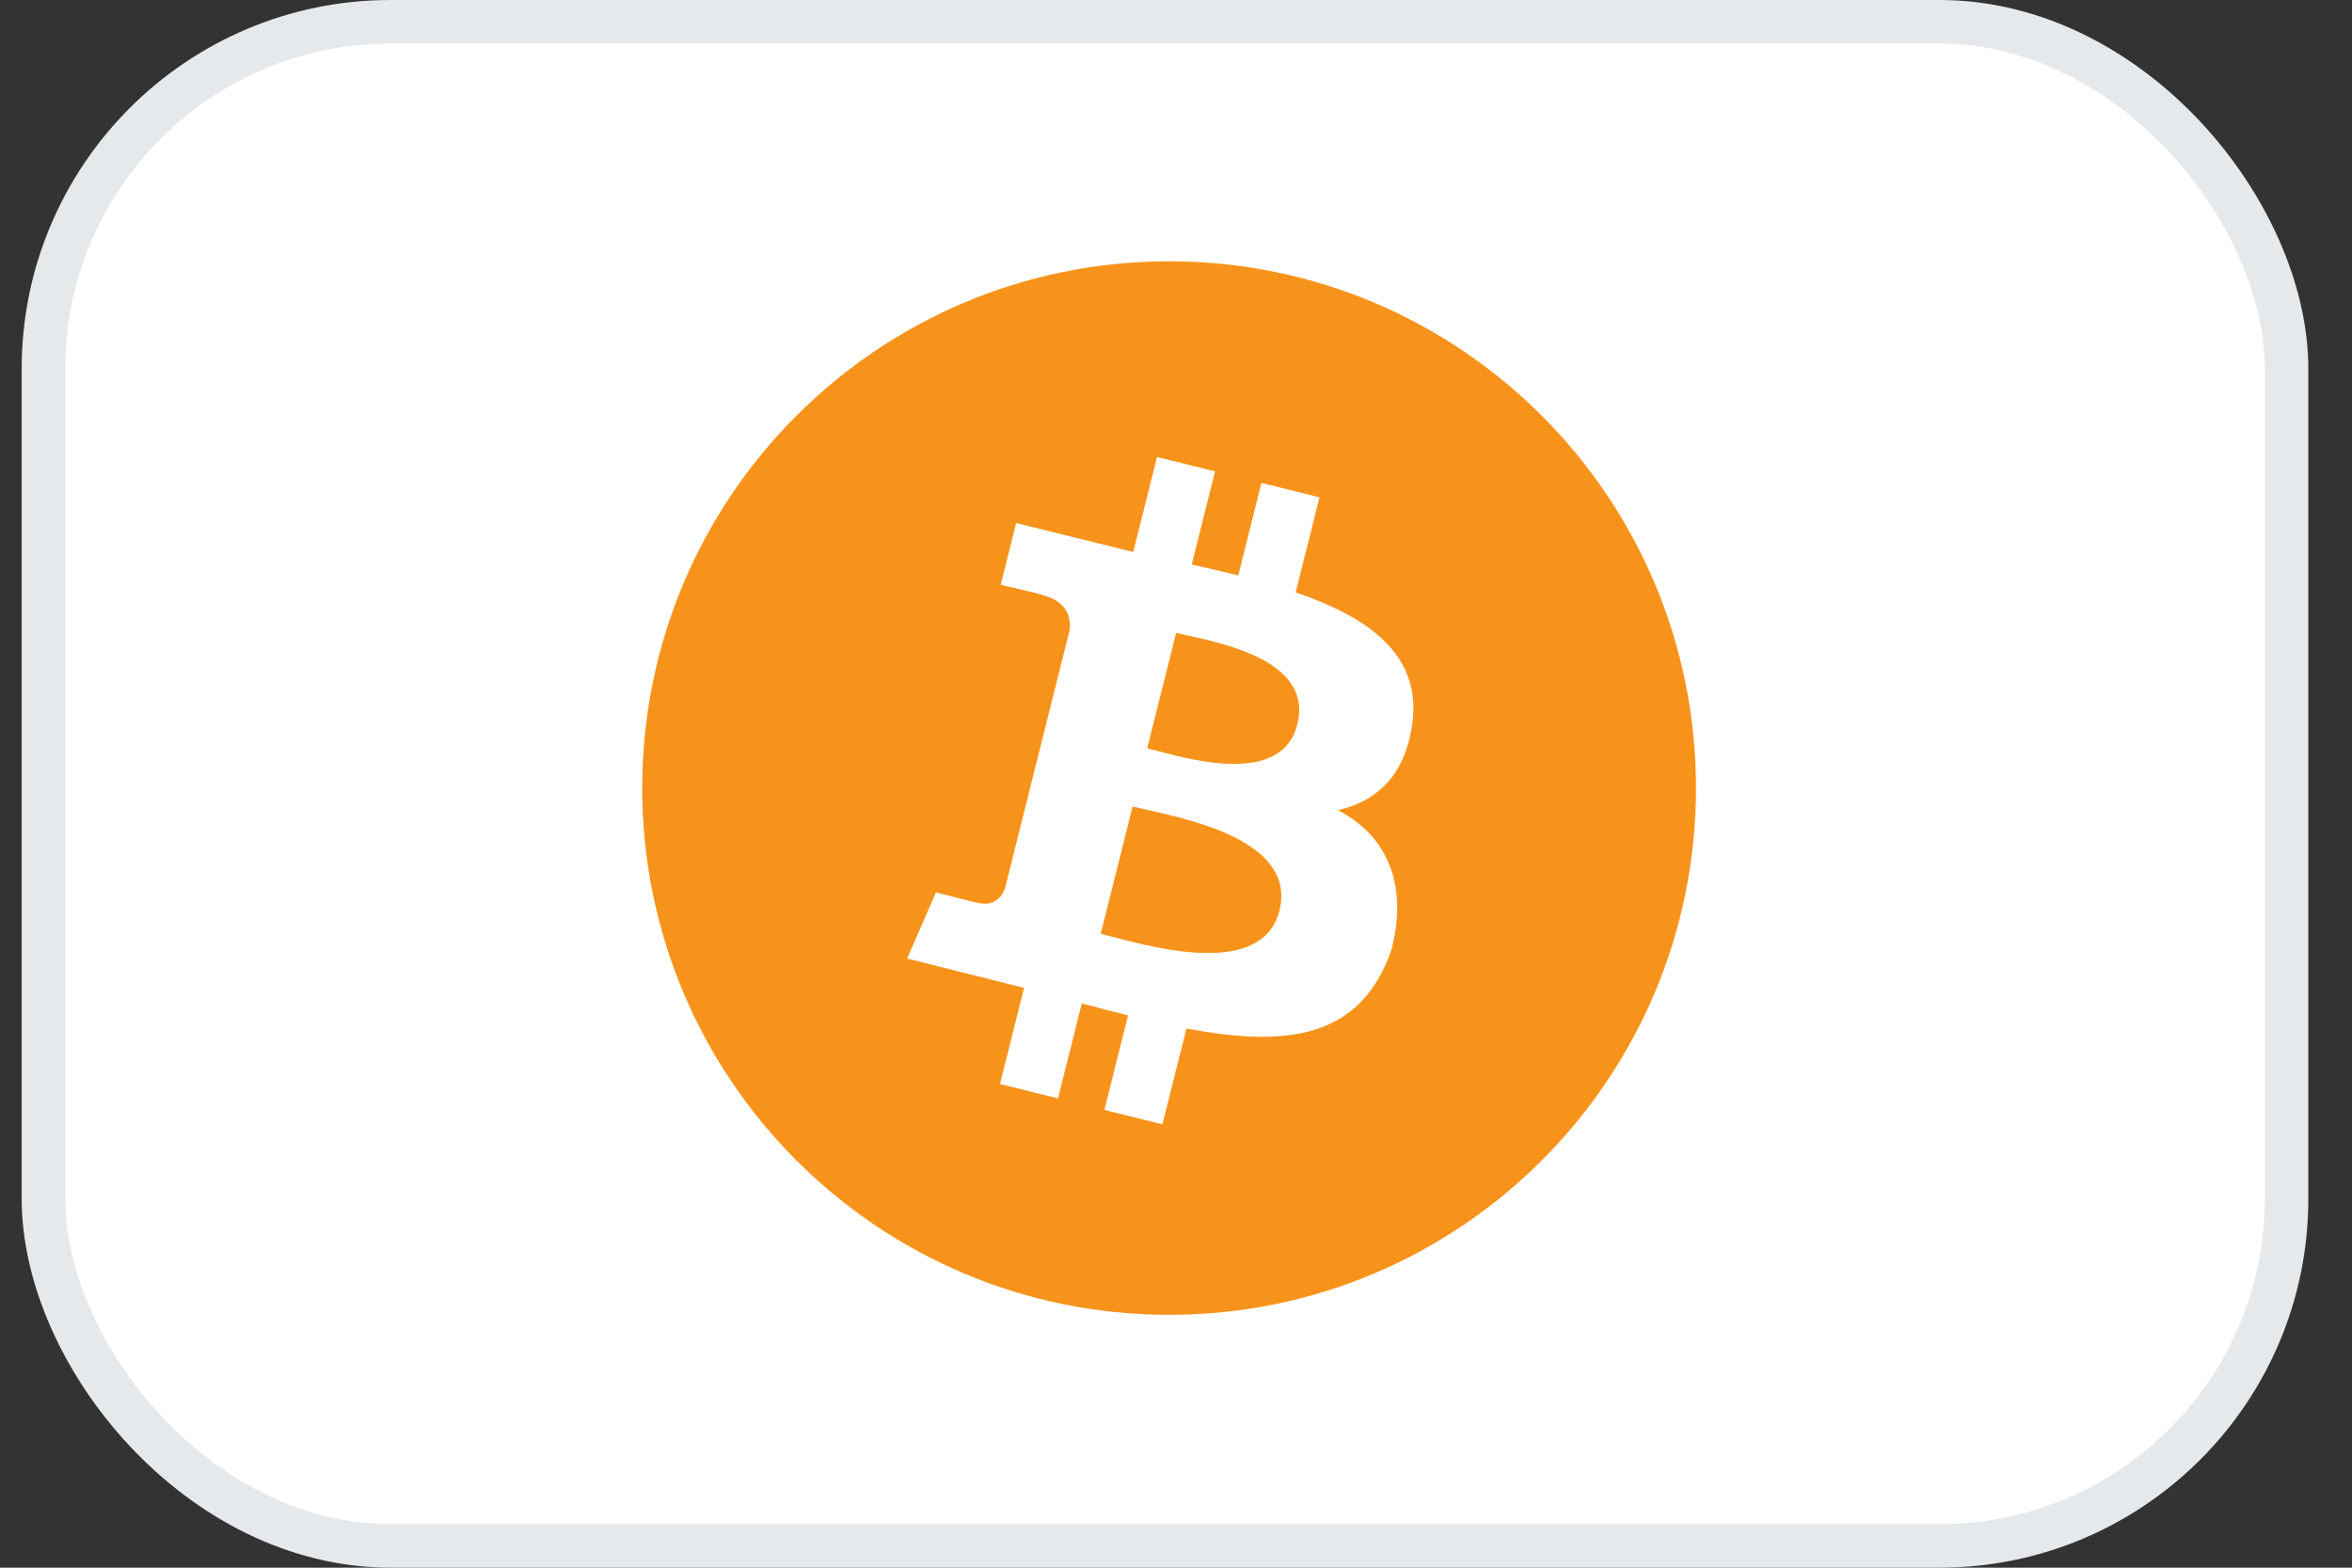 <svg width="51" height="34" viewBox="0 0 51 34" fill="none" xmlns="http://www.w3.org/2000/svg">
<rect x="0" y="0" width="51" height="34" fill="#333333" stroke="none"/>
<rect x="0.942" y="0.472" width="48.639" height="33.056" rx="7.528" fill="white" stroke="#E5E9EB" stroke-width="0.944"/>
<path fill-rule="evenodd" clip-rule="evenodd" d="M36.775 17.092C36.775 23.401 31.66 28.516 25.351 28.516C19.041 28.516 13.926 23.401 13.926 17.092C13.926 10.782 19.041 5.667 25.351 5.667C31.66 5.667 36.775 10.782 36.775 17.092ZM28.096 12.847C29.685 13.392 30.847 14.21 30.619 15.73C30.453 16.844 29.834 17.383 29.011 17.571C30.14 18.157 30.525 19.269 30.167 20.613C29.488 22.547 27.874 22.71 25.727 22.306L25.205 24.385L23.947 24.072L24.461 22.021C24.135 21.94 23.801 21.854 23.458 21.761L22.942 23.823L21.684 23.51L22.205 21.426L19.67 20.789L20.295 19.353C20.295 19.353 21.223 19.598 21.21 19.581C21.567 19.668 21.725 19.437 21.788 19.283L23.2 13.639C23.216 13.373 23.124 13.037 22.614 12.91C22.633 12.897 21.699 12.684 21.699 12.684L22.034 11.344L24.573 11.971L25.089 9.911L26.347 10.224L25.841 12.243C26.18 12.319 26.52 12.397 26.851 12.479L27.352 10.473L28.611 10.786L28.096 12.847ZM25.084 16.283C25.942 16.511 27.807 17.005 28.132 15.708C28.464 14.381 26.652 13.981 25.764 13.784L25.764 13.784C25.664 13.762 25.575 13.743 25.503 13.725L24.876 16.229C24.936 16.244 25.006 16.262 25.084 16.283L25.084 16.283ZM24.113 20.315C25.14 20.586 27.385 21.177 27.743 19.748C28.108 18.287 25.931 17.8 24.869 17.563L24.869 17.563C24.75 17.537 24.645 17.513 24.559 17.492L23.868 20.252C23.938 20.269 24.021 20.291 24.113 20.315Z" fill="#F7931A"/>
</svg>
